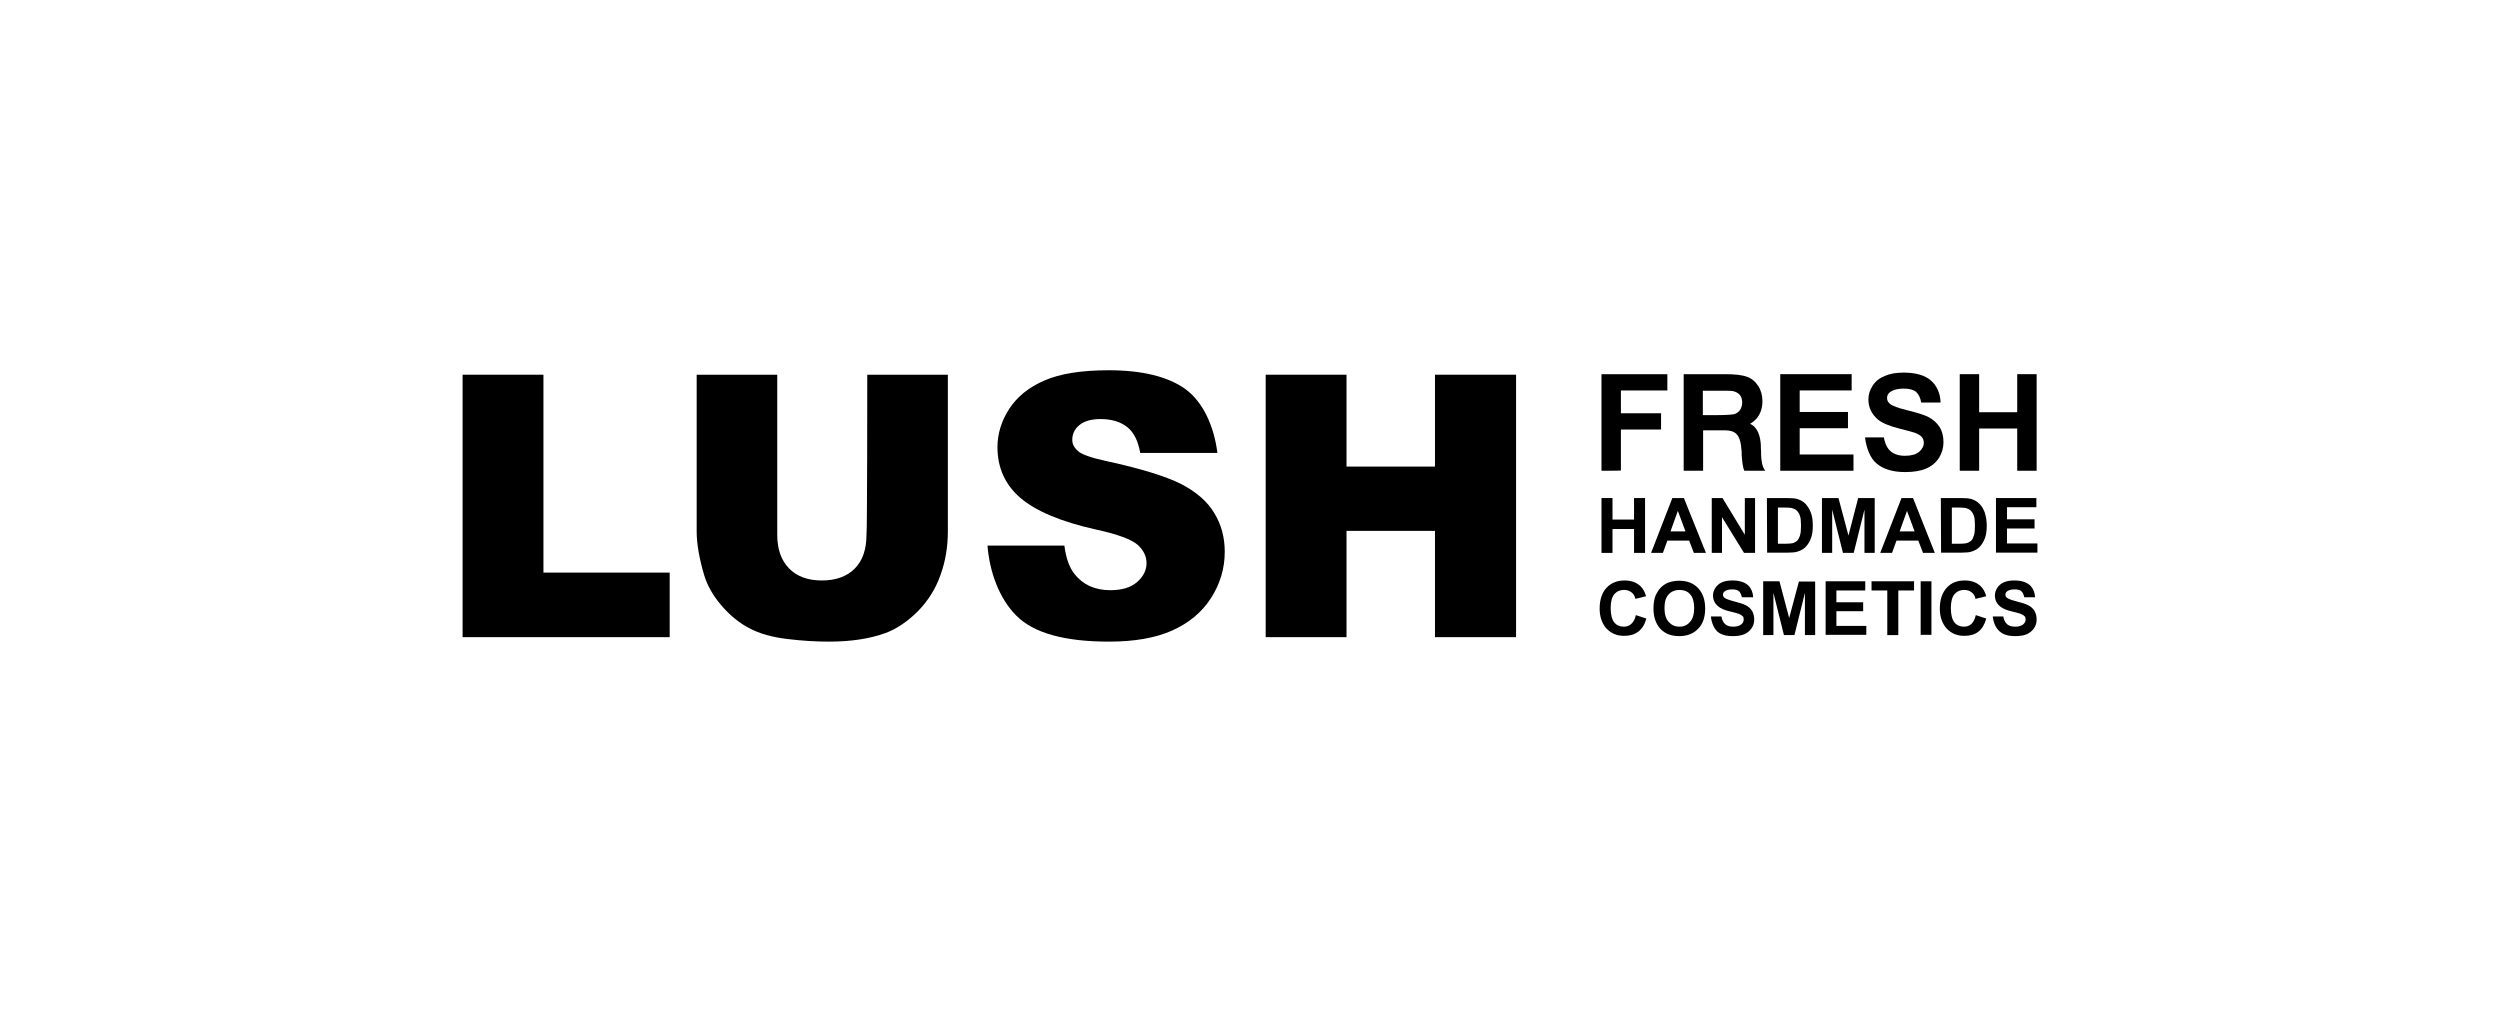 <svg width="127" height="52" viewBox="0 0 127 52" fill="none" xmlns="http://www.w3.org/2000/svg">
<path d="M23.5 19.035H27.607V29.088H34.02V32.368H23.5V19.035Z" fill="black"/>
<path d="M44.057 19.035H48.151V26.982C48.151 27.768 48.031 28.515 47.777 29.208C47.537 29.901 47.151 30.515 46.631 31.048C46.111 31.568 45.564 31.941 44.991 32.155C44.191 32.448 43.231 32.595 42.111 32.595C41.457 32.595 40.764 32.555 39.991 32.461C39.231 32.368 38.591 32.195 38.071 31.915C37.551 31.648 37.084 31.261 36.657 30.768C36.231 30.275 35.937 29.755 35.777 29.235C35.524 28.381 35.391 27.635 35.391 26.982V19.035H39.484V27.168C39.484 27.901 39.684 28.462 40.084 28.875C40.484 29.288 41.044 29.488 41.751 29.488C42.457 29.488 43.017 29.288 43.417 28.888C43.817 28.488 44.017 27.915 44.017 27.168C44.057 27.168 44.057 19.035 44.057 19.035Z" fill="black"/>
<path d="M64.297 19.035H68.403V23.702H72.897V19.035H77.017V32.368H72.897V26.968H68.403V32.368H64.297V19.035Z" fill="black"/>
<path d="M50.164 27.715H54.071C54.151 28.355 54.324 28.835 54.591 29.168C55.017 29.701 55.617 29.982 56.404 29.982C56.991 29.982 57.444 29.848 57.764 29.568C58.084 29.288 58.244 28.968 58.244 28.608C58.244 28.262 58.097 27.955 57.791 27.675C57.484 27.408 56.791 27.142 55.684 26.902C53.884 26.502 52.604 25.955 51.831 25.288C51.057 24.622 50.671 23.755 50.671 22.715C50.671 22.035 50.871 21.382 51.271 20.768C51.671 20.155 52.257 19.675 53.057 19.329C53.857 18.982 54.937 18.809 56.324 18.809C58.017 18.809 59.324 19.129 60.204 19.755C61.097 20.395 61.671 21.622 61.844 23.008H57.924C57.817 22.409 57.604 21.968 57.271 21.702C56.937 21.435 56.484 21.288 55.911 21.288C55.431 21.288 55.071 21.395 54.831 21.595C54.591 21.795 54.471 22.049 54.471 22.342C54.471 22.555 54.564 22.742 54.764 22.915C54.951 23.088 55.417 23.248 56.137 23.408C57.937 23.795 59.217 24.195 59.991 24.582C60.764 24.982 61.337 25.475 61.684 26.062C62.044 26.648 62.217 27.302 62.217 28.035C62.217 28.888 61.977 29.675 61.511 30.395C61.044 31.115 60.377 31.661 59.537 32.035C58.697 32.408 57.631 32.595 56.337 32.595C54.071 32.595 52.511 32.155 51.644 31.288C50.764 30.422 50.271 29.061 50.164 27.715Z" fill="black"/>
<path d="M81.356 28.087V25.301H81.915V26.394H83.009V25.301H83.569V28.087H83.009V26.874H81.915V28.087H81.356Z" fill="black"/>
<path d="M86.662 28.087H86.048L85.808 27.461H84.702L84.475 28.087H83.875L84.955 25.301H85.542L86.662 28.087ZM85.622 26.994L85.235 25.954L84.862 26.994H85.622Z" fill="black"/>
<path d="M86.957 28.087V25.301H87.504L88.637 27.167V25.301H89.157V28.087H88.597L87.477 26.274V28.087H86.957Z" fill="black"/>
<path d="M89.758 25.301H90.784C91.011 25.301 91.198 25.314 91.318 25.354C91.478 25.407 91.624 25.487 91.731 25.607C91.838 25.727 91.931 25.874 91.998 26.061C92.064 26.234 92.091 26.461 92.091 26.714C92.091 26.941 92.064 27.141 92.011 27.301C91.945 27.501 91.838 27.674 91.718 27.794C91.624 27.887 91.491 27.967 91.318 28.021C91.198 28.061 91.025 28.074 90.825 28.074H89.771L89.758 25.301ZM90.318 25.781V27.621H90.731C90.891 27.621 90.998 27.607 91.064 27.594C91.158 27.567 91.225 27.527 91.291 27.474C91.344 27.421 91.398 27.327 91.438 27.207C91.478 27.087 91.491 26.914 91.491 26.701C91.491 26.487 91.478 26.314 91.438 26.207C91.398 26.087 91.344 26.007 91.278 25.941C91.211 25.874 91.118 25.834 91.025 25.807C90.945 25.794 90.798 25.781 90.558 25.781H90.318Z" fill="black"/>
<path d="M92.555 28.087V25.301H93.395L93.902 27.207L94.395 25.301H95.235V28.087H94.715V25.887L94.168 28.087H93.622L93.075 25.887V28.087H92.555Z" fill="black"/>
<path d="M98.289 28.087H97.689L97.449 27.461H96.342L96.116 28.087H95.516L96.596 25.301H97.182L98.289 28.087ZM97.262 26.994L96.876 25.954L96.502 26.994H97.262Z" fill="black"/>
<path d="M98.594 25.301H99.62C99.847 25.301 100.034 25.314 100.154 25.354C100.314 25.407 100.46 25.487 100.567 25.607C100.687 25.727 100.767 25.874 100.834 26.061C100.887 26.234 100.927 26.461 100.927 26.714C100.927 26.941 100.9 27.141 100.847 27.301C100.78 27.501 100.674 27.674 100.554 27.794C100.46 27.887 100.327 27.967 100.154 28.021C100.034 28.061 99.86 28.074 99.66 28.074H98.607L98.594 25.301ZM99.154 25.781V27.621H99.567C99.727 27.621 99.834 27.607 99.9 27.594C99.994 27.567 100.06 27.527 100.127 27.474C100.194 27.421 100.234 27.327 100.274 27.207C100.314 27.087 100.327 26.914 100.327 26.701C100.327 26.487 100.314 26.314 100.274 26.207C100.234 26.087 100.18 26.007 100.114 25.941C100.047 25.874 99.954 25.834 99.86 25.807C99.78 25.794 99.634 25.781 99.394 25.781H99.154Z" fill="black"/>
<path d="M101.395 28.087V25.301H103.448V25.767H101.955V26.381H103.355V26.847H101.955V27.607H103.501V28.074H101.395V28.087Z" fill="black"/>
<path d="M83.102 31.248L83.635 31.422C83.555 31.715 83.422 31.942 83.222 32.088C83.035 32.235 82.795 32.301 82.502 32.301C82.142 32.301 81.848 32.181 81.608 31.928C81.382 31.675 81.262 31.341 81.262 30.915C81.262 30.462 81.382 30.115 81.608 29.862C81.848 29.608 82.155 29.488 82.528 29.488C82.862 29.488 83.128 29.582 83.342 29.782C83.462 29.902 83.555 30.062 83.622 30.288L83.075 30.422C83.048 30.275 82.982 30.168 82.875 30.088C82.768 30.008 82.648 29.968 82.502 29.968C82.302 29.968 82.142 30.035 82.008 30.182C81.888 30.328 81.822 30.555 81.822 30.888C81.822 31.235 81.888 31.475 82.008 31.622C82.128 31.768 82.288 31.835 82.488 31.835C82.635 31.835 82.755 31.795 82.862 31.701C82.982 31.595 83.062 31.448 83.102 31.248Z" fill="black"/>
<path d="M83.996 30.915C83.996 30.635 84.036 30.409 84.116 30.222C84.183 30.089 84.263 29.955 84.369 29.849C84.476 29.742 84.596 29.662 84.716 29.609C84.889 29.542 85.076 29.502 85.303 29.502C85.703 29.502 86.023 29.622 86.263 29.875C86.503 30.129 86.623 30.475 86.623 30.915C86.623 31.355 86.503 31.702 86.263 31.942C86.023 32.195 85.703 32.315 85.303 32.315C84.903 32.315 84.583 32.195 84.343 31.942C84.116 31.689 83.996 31.342 83.996 30.915ZM84.556 30.889C84.556 31.195 84.623 31.435 84.769 31.595C84.916 31.755 85.089 31.835 85.316 31.835C85.543 31.835 85.716 31.755 85.849 31.595C85.996 31.435 86.063 31.195 86.063 30.889C86.063 30.582 85.996 30.342 85.863 30.195C85.729 30.035 85.543 29.969 85.316 29.969C85.089 29.969 84.903 30.049 84.769 30.195C84.623 30.342 84.556 30.582 84.556 30.889Z" fill="black"/>
<path d="M89.57 32.263V29.529H90.397L90.89 31.396L91.384 29.543H92.21V32.263H91.69V30.116L91.157 32.263H90.624L90.09 30.116V32.263H89.57Z" fill="black"/>
<path d="M92.742 32.263V29.529H94.755V29.996H93.289V30.596H94.649V31.049H93.289V31.796H94.809V32.249H92.742V32.263Z" fill="black"/>
<path d="M95.874 32.263V29.996H95.074V29.529H97.234V29.996H96.434V32.263H95.874Z" fill="black"/>
<path d="M97.57 32.263V29.529H98.117V32.249H97.57V32.263Z" fill="black"/>
<path d="M100.37 31.248L100.903 31.422C100.823 31.715 100.69 31.942 100.503 32.088C100.316 32.235 100.076 32.301 99.783 32.301C99.423 32.301 99.13 32.181 98.89 31.928C98.663 31.675 98.543 31.341 98.543 30.915C98.543 30.462 98.663 30.115 98.89 29.862C99.116 29.608 99.423 29.488 99.81 29.488C100.143 29.488 100.41 29.582 100.623 29.782C100.743 29.902 100.836 30.062 100.903 30.288L100.356 30.422C100.33 30.275 100.263 30.168 100.156 30.088C100.05 30.008 99.93 29.968 99.783 29.968C99.583 29.968 99.423 30.035 99.29 30.182C99.17 30.328 99.103 30.555 99.103 30.888C99.103 31.235 99.17 31.475 99.29 31.622C99.41 31.768 99.57 31.835 99.77 31.835C99.916 31.835 100.036 31.795 100.143 31.701C100.25 31.595 100.33 31.448 100.37 31.248Z" fill="black"/>
<path d="M86.914 31.315H87.447C87.474 31.488 87.541 31.622 87.647 31.715C87.741 31.795 87.874 31.835 88.047 31.835C88.221 31.835 88.354 31.795 88.447 31.728C88.541 31.648 88.581 31.568 88.581 31.462C88.581 31.395 88.567 31.341 88.527 31.302C88.487 31.262 88.421 31.221 88.327 31.181C88.261 31.155 88.114 31.115 87.887 31.062C87.594 30.995 87.394 30.902 87.274 30.795C87.101 30.648 87.021 30.462 87.021 30.248C87.021 30.115 87.061 29.982 87.141 29.862C87.221 29.742 87.327 29.648 87.474 29.582C87.621 29.515 87.794 29.488 88.007 29.488C88.354 29.488 88.607 29.568 88.781 29.715C88.954 29.862 89.047 30.088 89.061 30.342H88.487C88.461 30.208 88.407 30.102 88.341 30.035C88.261 29.968 88.154 29.942 87.994 29.942C87.834 29.942 87.714 29.968 87.621 30.035C87.567 30.075 87.527 30.128 87.527 30.208C87.527 30.275 87.554 30.328 87.607 30.368C87.674 30.422 87.847 30.488 88.114 30.555C88.381 30.622 88.581 30.688 88.701 30.755C88.834 30.822 88.927 30.915 89.007 31.035C89.074 31.155 89.114 31.302 89.114 31.475C89.114 31.635 89.074 31.782 88.981 31.915C88.887 32.048 88.767 32.155 88.607 32.221C88.447 32.288 88.247 32.315 88.021 32.315C87.674 32.315 87.407 32.235 87.234 32.075C87.061 31.901 86.941 31.622 86.914 31.315Z" fill="black"/>
<path d="M101.234 31.315H101.768C101.794 31.488 101.861 31.622 101.968 31.715C102.061 31.795 102.194 31.835 102.368 31.835C102.541 31.835 102.674 31.795 102.768 31.728C102.861 31.648 102.901 31.568 102.901 31.462C102.901 31.395 102.888 31.341 102.848 31.302C102.808 31.262 102.741 31.221 102.648 31.181C102.581 31.155 102.434 31.115 102.208 31.062C101.914 30.995 101.714 30.902 101.594 30.795C101.421 30.648 101.341 30.462 101.341 30.248C101.341 30.115 101.381 29.982 101.461 29.862C101.541 29.742 101.648 29.648 101.794 29.582C101.941 29.515 102.114 29.488 102.328 29.488C102.674 29.488 102.928 29.568 103.101 29.715C103.274 29.862 103.368 30.088 103.381 30.342H102.834C102.808 30.208 102.754 30.102 102.688 30.035C102.608 29.968 102.501 29.942 102.341 29.942C102.181 29.942 102.061 29.968 101.968 30.035C101.914 30.075 101.874 30.128 101.874 30.208C101.874 30.275 101.901 30.328 101.954 30.368C102.021 30.422 102.194 30.488 102.461 30.555C102.728 30.622 102.928 30.688 103.048 30.755C103.181 30.822 103.274 30.915 103.354 31.035C103.421 31.155 103.461 31.302 103.461 31.475C103.461 31.635 103.421 31.782 103.328 31.915C103.234 32.048 103.114 32.155 102.954 32.221C102.794 32.288 102.594 32.315 102.368 32.315C102.021 32.315 101.754 32.235 101.581 32.075C101.381 31.901 101.261 31.622 101.234 31.315Z" fill="black"/>
<path d="M89.464 23.128C89.464 23.074 89.464 23.008 89.464 22.954C89.451 22.821 89.451 22.701 89.451 22.608C89.424 22.168 89.304 21.714 88.904 21.528C89.024 21.461 89.118 21.381 89.211 21.288C89.424 21.048 89.531 20.741 89.531 20.381C89.531 20.088 89.464 19.834 89.318 19.608C89.171 19.381 88.984 19.221 88.744 19.141C88.504 19.048 88.131 19.008 87.611 19.008H85.531V23.914H86.518V21.861H86.598H86.718H87.331H87.544H87.624C88.158 21.861 88.358 22.088 88.438 22.594C88.451 22.701 88.464 22.821 88.478 22.954C88.478 23.008 88.478 23.074 88.478 23.128C88.504 23.408 88.518 23.701 88.611 23.914H89.678C89.518 23.728 89.478 23.408 89.464 23.128ZM87.238 21.088H86.504V19.848H87.278C87.678 19.848 87.918 19.848 87.998 19.861C88.158 19.888 88.278 19.954 88.371 20.048C88.464 20.154 88.504 20.288 88.504 20.448C88.504 20.594 88.464 20.714 88.398 20.821C88.331 20.914 88.238 20.994 88.118 21.034C88.011 21.061 87.704 21.088 87.238 21.088Z" fill="black"/>
<path d="M81.355 23.914V19.008H84.702V19.834H82.342V20.994H84.382V21.821H82.342V23.901C82.342 23.914 81.355 23.914 81.355 23.914Z" fill="black"/>
<path d="M90.437 23.914V19.008H94.064V19.834H91.424V20.928H93.877V21.754H91.424V23.088H94.157V23.914H90.437Z" fill="black"/>
<path d="M94.742 22.221H95.702C95.755 22.541 95.875 22.781 96.049 22.928C96.222 23.074 96.462 23.154 96.769 23.154C97.089 23.154 97.329 23.088 97.489 22.954C97.649 22.821 97.729 22.661 97.729 22.488C97.729 22.368 97.689 22.274 97.622 22.194C97.555 22.114 97.435 22.048 97.262 21.981C97.142 21.941 96.889 21.874 96.475 21.768C95.942 21.634 95.582 21.474 95.369 21.288C95.075 21.021 94.915 20.688 94.915 20.301C94.915 20.048 94.982 19.821 95.129 19.594C95.275 19.368 95.475 19.208 95.742 19.101C96.009 18.981 96.329 18.928 96.702 18.928C97.315 18.928 97.782 19.061 98.089 19.328C98.395 19.594 98.569 19.994 98.582 20.448H97.595C97.555 20.194 97.462 20.021 97.329 19.901C97.195 19.794 96.982 19.741 96.702 19.741C96.422 19.741 96.195 19.794 96.022 19.914C95.915 19.994 95.862 20.088 95.862 20.221C95.862 20.341 95.915 20.434 96.009 20.514C96.129 20.621 96.435 20.728 96.915 20.848C97.395 20.968 97.755 21.074 97.982 21.194C98.209 21.314 98.395 21.488 98.529 21.688C98.662 21.901 98.729 22.154 98.729 22.474C98.729 22.754 98.649 23.021 98.502 23.261C98.342 23.501 98.129 23.688 97.835 23.808C97.555 23.927 97.195 23.981 96.769 23.981C96.155 23.981 95.675 23.834 95.342 23.554C95.009 23.288 94.809 22.768 94.742 22.221Z" fill="black"/>
<path d="M99.555 23.914V19.008H100.541V20.941H102.475V19.008H103.461V23.914H102.475V21.768H100.541V23.914H99.555Z" fill="black"/>
</svg>
